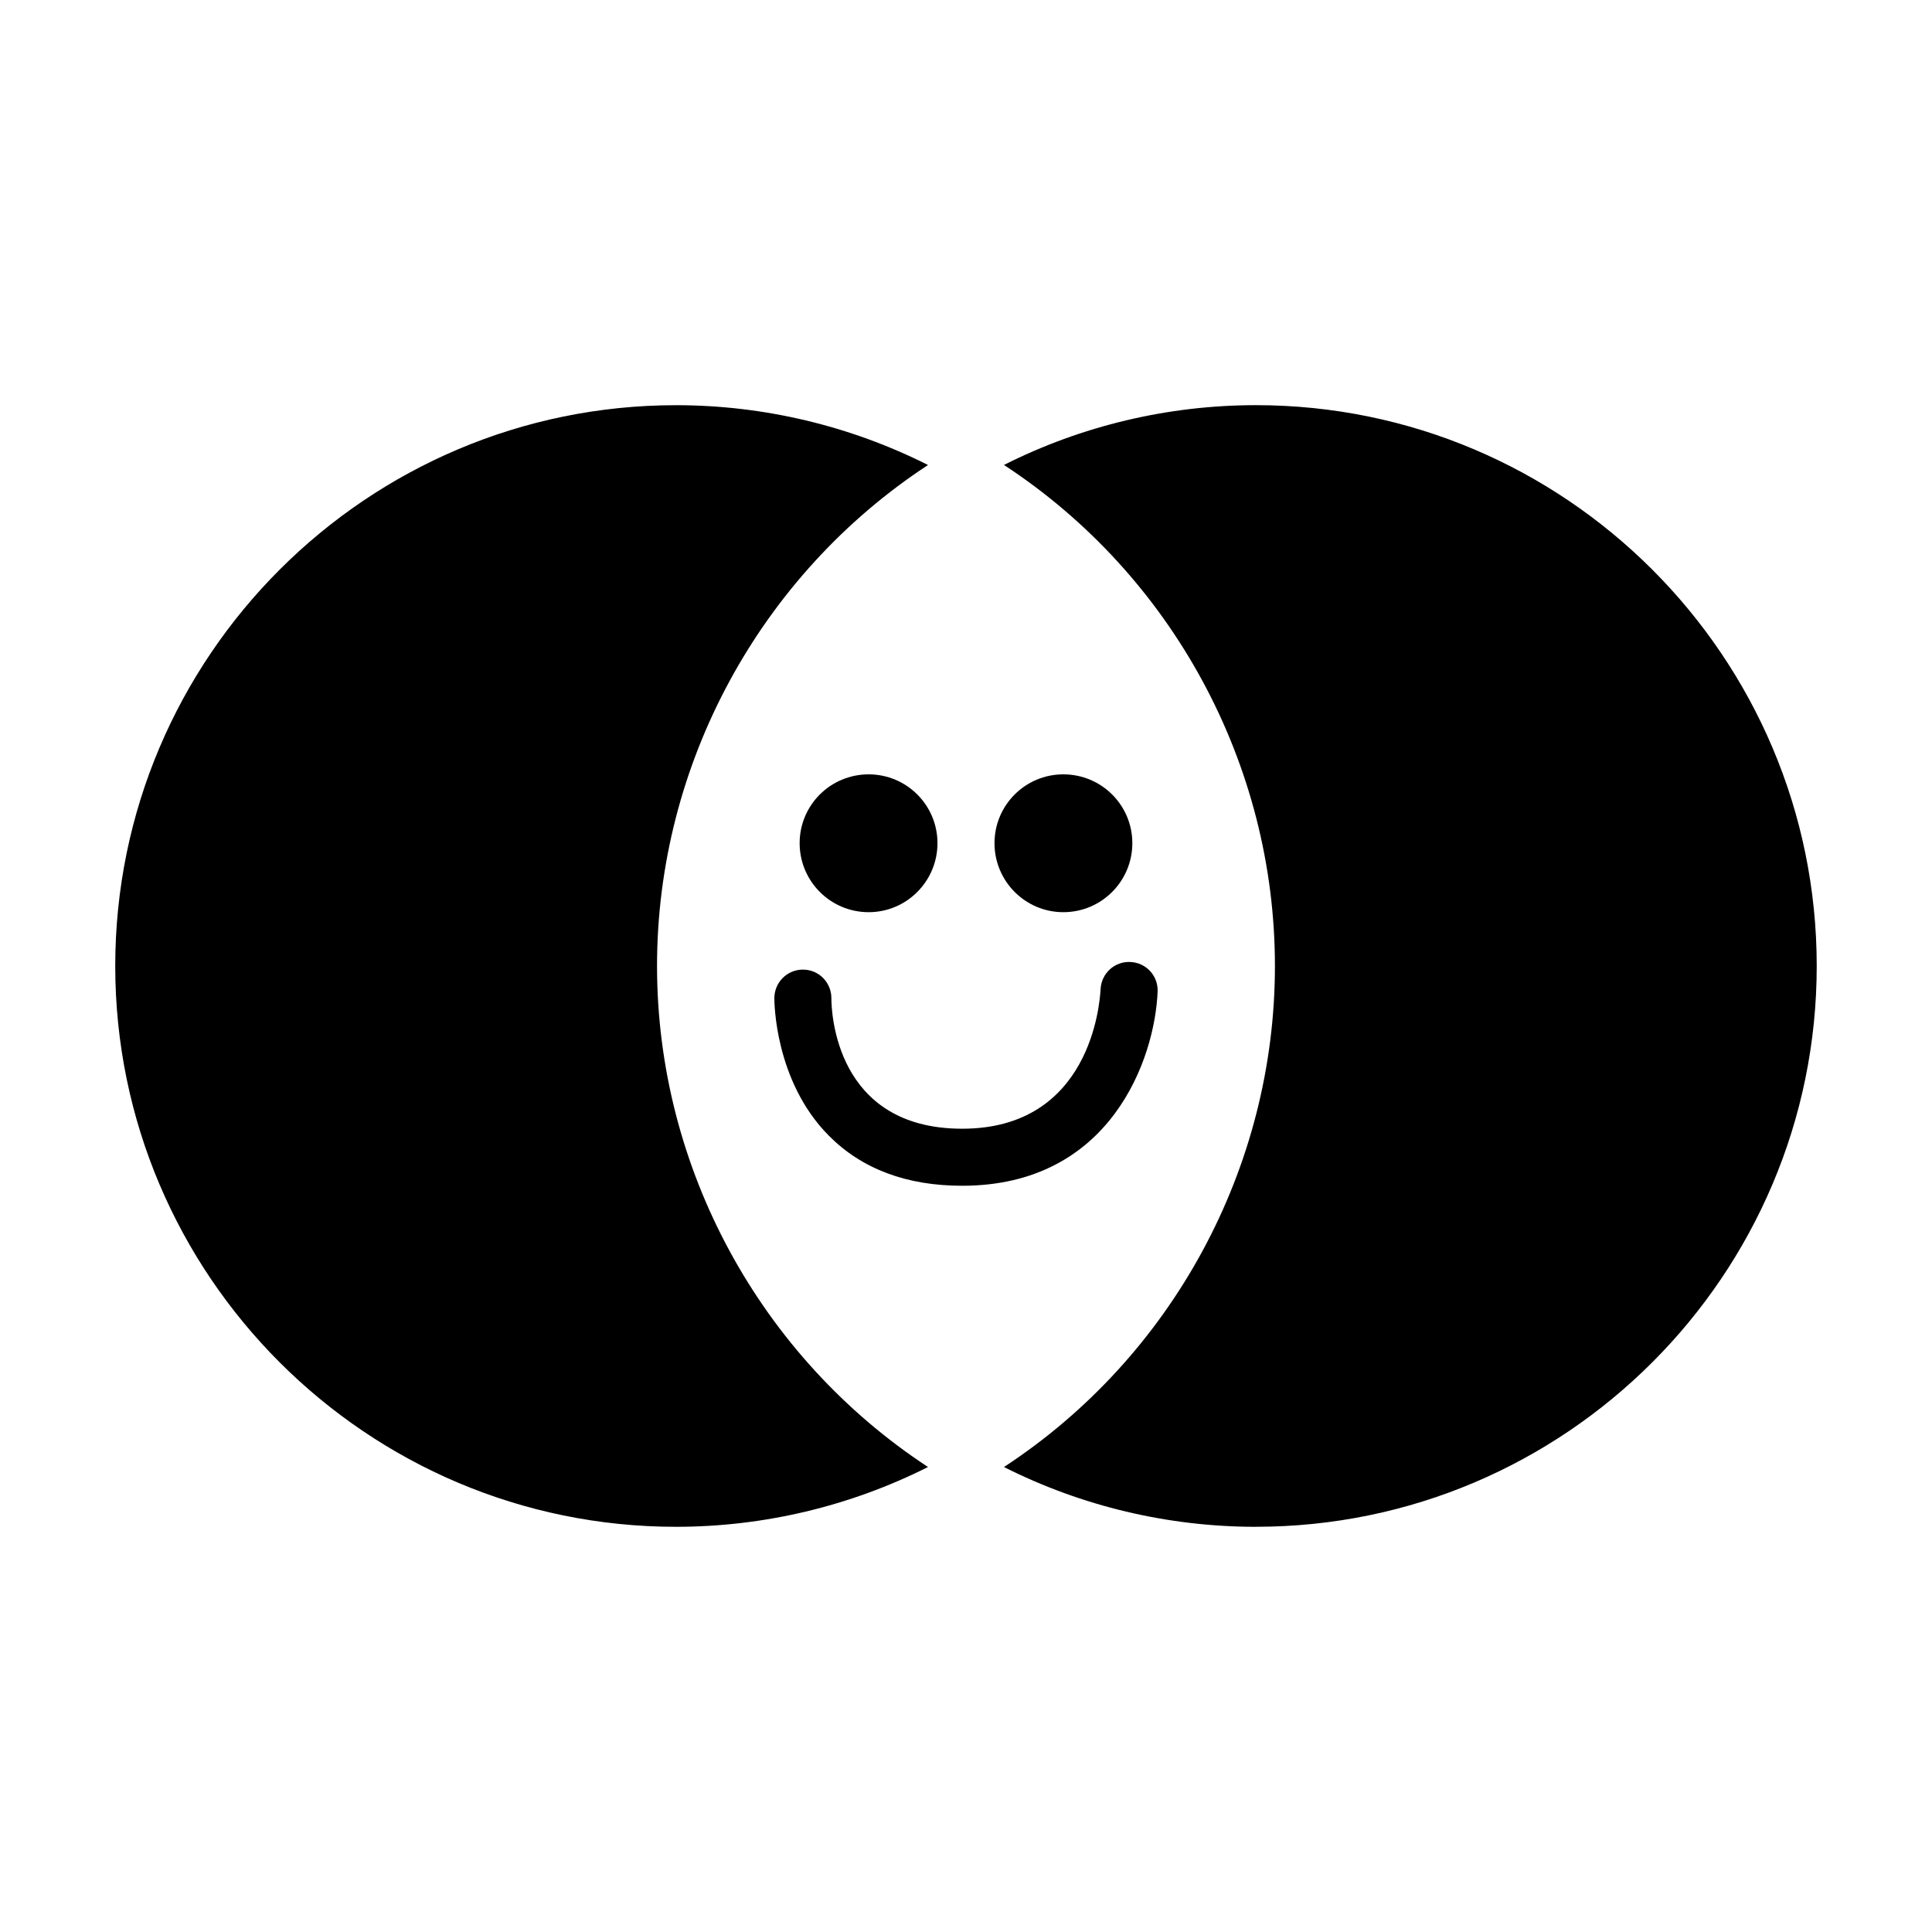 <?xml version="1.0" encoding="UTF-8"?>
<!-- Uploaded to: SVG Repo, www.svgrepo.com, Generator: SVG Repo Mixer Tools -->
<svg fill="#000000" width="800px" height="800px" version="1.1" viewBox="144 144 512 512" xmlns="http://www.w3.org/2000/svg">
 <g>
  <path d="m392.44 367.45c0 10.078-8.164 18.289-18.238 18.289-10.125 0-18.289-8.211-18.289-18.289s8.164-18.238 18.289-18.238c10.074 0 18.238 8.16 18.238 18.238z"/>
  <path d="m444.08 367.45c0 10.078-8.164 18.289-18.289 18.289-10.078 0-18.238-8.211-18.238-18.289s8.164-18.238 18.238-18.238c10.125 0 18.289 8.16 18.289 18.238z"/>
  <path d="m450.78 406.75c-0.703 17.836-12.441 51.488-51.793 51.488-14.711 0-26.551-4.434-35.316-13.25-14.461-14.559-14.461-35.672-14.461-36.527 0.051-4.18 3.426-7.504 7.559-7.504h0.051c4.18 0 7.504 3.426 7.504 7.559 0 3.578 1.008 34.605 34.66 34.605 34.008 0 36.477-33.199 36.68-36.98 0.203-4.18 3.731-7.406 7.856-7.203 4.188 0.152 7.414 3.629 7.262 7.812z"/>
  <path d="m174.54 400c0-81.953 66.672-148.62 148.62-148.62 23.227 0 46.141 5.457 66.77 15.852-44.508 29.191-71.809 79.277-71.809 132.77 0 53.492 27.301 103.57 71.809 132.77-20.629 10.387-43.543 15.848-66.77 15.848-81.953 0-148.62-66.668-148.62-148.62z"/>
  <path d="m476.83 548.62c-23.266 0-46.18-5.457-66.77-15.844 44.508-29.125 71.809-79.211 71.809-132.78s-27.301-103.66-71.809-132.78c20.59-10.387 43.504-15.844 66.77-15.844 81.953 0 148.62 66.672 148.62 148.62s-66.672 148.62-148.62 148.62z"/>
 </g>
</svg>